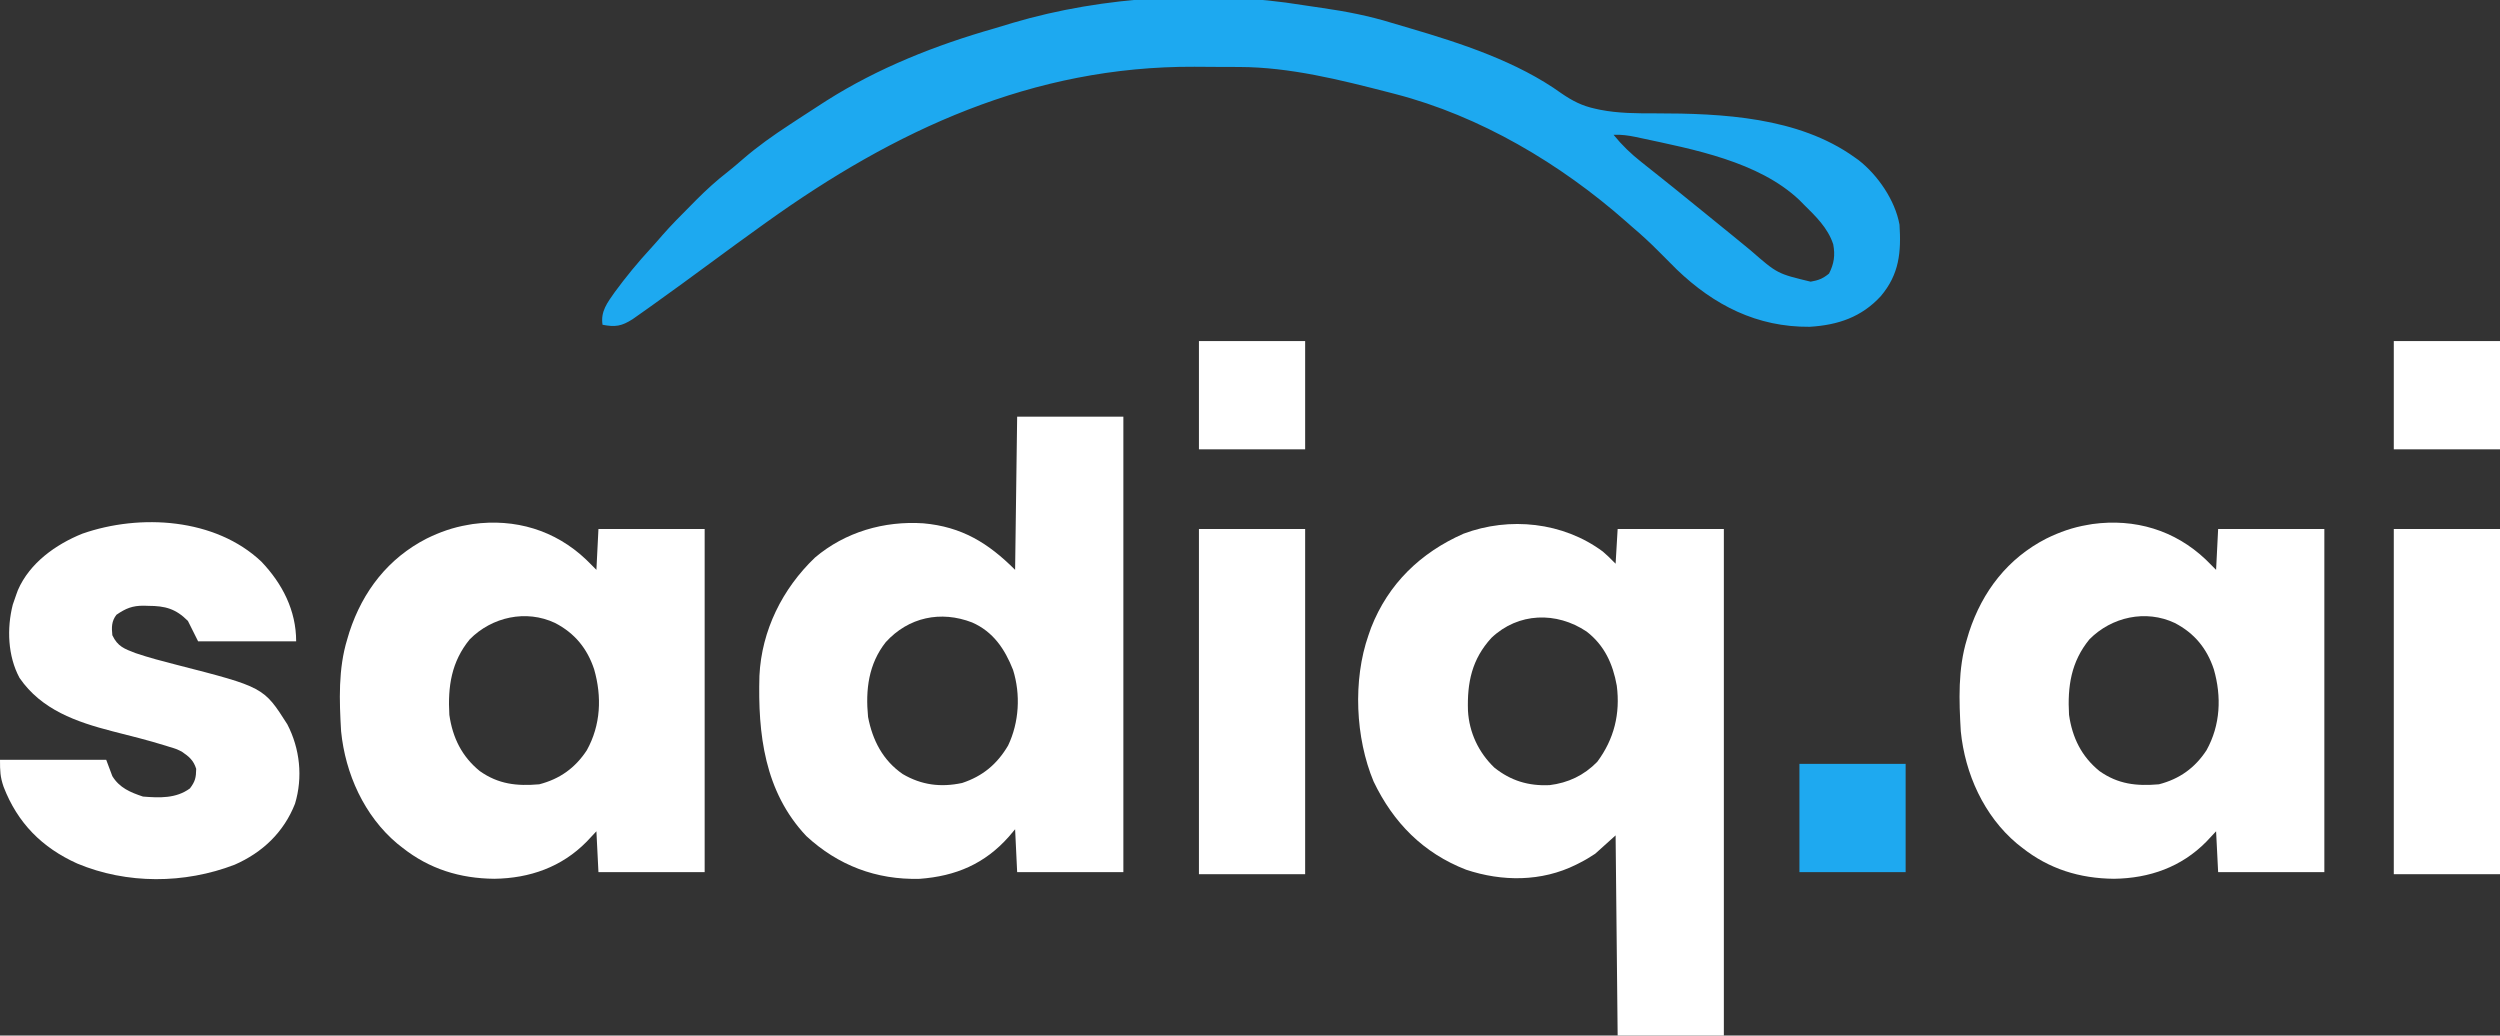 <?xml version="1.0" encoding="UTF-8"?>
<svg version="1.1" xmlns="http://www.w3.org/2000/svg" width="1224" height="507">
<rect width="100%" height="100%" fill="#333333" stroke="none"/>
<path d="M0 0 C1.837 1.591 3.574 3.2 5.25 4.957 C5.58 5.287 5.91 5.617 6.25 5.957 C6.58 0.347 6.91 -5.263 7.25 -11.043 C24.41 -11.043 41.57 -11.043 59.25 -11.043 C59.25 70.797 59.25 152.637 59.25 236.957 C42.09 236.957 24.93 236.957 7.25 236.957 C6.755 188.447 6.755 188.447 6.25 138.957 C2.95 141.927 -0.35 144.897 -3.75 147.957 C-6.267 149.598 -8.537 151.009 -11.188 152.332 C-11.829 152.66 -12.471 152.988 -13.133 153.326 C-30.003 161.692 -49.222 161.668 -66.938 155.77 C-87.902 147.634 -102.598 132.751 -112.246 112.559 C-121.14 91.259 -122.453 62.915 -114.75 40.957 C-114.326 39.747 -113.902 38.536 -113.465 37.289 C-105.011 15.695 -89.192 0.519 -68.191 -8.754 C-45.663 -17.192 -19.422 -14.429 0 0 Z M-54.562 42.27 C-64.12 52.727 -66.476 64.083 -66.031 77.934 C-65.437 88.593 -60.85 98.35 -53.125 105.77 C-45.028 112.241 -36.447 114.802 -26.141 114.371 C-16.982 113.253 -9.221 109.58 -2.75 102.957 C5.553 91.819 8.592 79.358 6.824 65.656 C4.93 55.021 0.777 45.89 -7.945 39.164 C-22.668 29.317 -41.376 29.741 -54.562 42.27 Z " fill="#FFFFFF" transform="translate(784.75,270.043)"/>
<path d="M0 0 C17.16 0 34.32 0 52 0 C52 73.59 52 147.18 52 223 C34.84 223 17.68 223 0 223 C-0.495 212.605 -0.495 212.605 -1 202 C-2.011 203.196 -3.021 204.393 -4.062 205.625 C-15.863 218.947 -30.047 224.969 -47.754 226.277 C-69.009 226.831 -87.707 219.684 -103.25 205.312 C-123.737 183.569 -126.978 155.341 -126.184 126.844 C-125.125 104.687 -114.911 84.205 -99 69 C-84.199 56.444 -65.138 50.958 -45.941 52.215 C-27.129 53.893 -14.186 61.814 -1 75 C-0.67 50.25 -0.34 25.5 0 0 Z M-64.312 110.375 C-72.777 121.066 -74.295 133.729 -73 147 C-70.816 158.452 -65.735 168.306 -56 175 C-46.841 180.361 -37.464 181.588 -26.953 179.352 C-16.869 176.019 -9.829 170.148 -4.441 161.023 C0.991 149.629 1.752 136.033 -2 124 C-6.049 113.731 -11.722 105.278 -22.078 100.742 C-37.37 94.837 -53.165 98.138 -64.312 110.375 Z " fill="#FFFFFF" transform="translate(498,204)"/>
<path d="M0 0 C3.1 0.502 6.206 0.941 9.316 1.376 C20.924 3.048 32.162 5.232 43.366 8.701 C46.189 9.565 49.023 10.386 51.859 11.208 C77.129 18.627 104.777 27.641 126.364 43.186 C131.759 46.881 136.429 49.288 142.867 50.681 C143.642 50.85 144.417 51.018 145.215 51.193 C154.191 52.968 163.152 52.972 172.27 52.961 C205.001 52.968 242.282 54.719 269.851 74.462 C270.485 74.911 271.12 75.359 271.773 75.821 C281.231 83.197 289.701 95.521 291.851 107.462 C292.714 120.944 291.742 131.749 282.687 142.466 C273.239 152.738 261.701 156.628 247.851 157.462 C222.102 157.68 201.052 146.91 182.851 129.462 C179.843 126.486 176.863 123.483 173.883 120.479 C169.692 116.267 165.394 112.292 160.851 108.462 C159.42 107.197 159.42 107.197 157.96 105.907 C125.801 77.582 86.605 54.273 44.851 43.462 C43.843 43.2 42.835 42.937 41.796 42.667 C17.934 36.538 -6.519 30.354 -31.266 30.259 C-32.436 30.253 -33.606 30.247 -34.812 30.242 C-37.291 30.232 -39.771 30.226 -42.25 30.222 C-45.95 30.212 -49.649 30.181 -53.348 30.149 C-132.586 29.796 -199.989 61.138 -263.149 106.462 C-263.866 106.976 -264.583 107.49 -265.322 108.019 C-273.809 114.106 -282.247 120.258 -290.649 126.462 C-299.768 133.195 -308.926 139.872 -318.149 146.462 C-319.121 147.158 -319.121 147.158 -320.113 147.867 C-321.891 149.135 -323.675 150.394 -325.461 151.649 C-326.448 152.344 -327.434 153.039 -328.45 153.755 C-333.814 157.147 -336.866 157.694 -343.149 156.462 C-344.184 149.906 -340.741 145.601 -337.149 140.462 C-331.635 132.951 -325.737 125.784 -319.415 118.938 C-317.577 116.93 -315.8 114.893 -314.028 112.829 C-309.514 107.659 -304.686 102.815 -299.836 97.962 C-298.95 97.063 -298.064 96.165 -297.151 95.239 C-292.26 90.338 -287.278 85.806 -281.805 81.565 C-279.332 79.607 -276.947 77.57 -274.569 75.499 C-267.247 69.148 -259.504 63.7 -251.399 58.399 C-250.059 57.517 -248.72 56.635 -247.38 55.753 C-243.649 53.303 -239.903 50.876 -236.149 48.462 C-235.292 47.911 -234.435 47.359 -233.552 46.791 C-208.19 30.694 -179.925 19.531 -151.136 11.325 C-148.205 10.478 -145.294 9.581 -142.379 8.681 C-97.838 -4.526 -45.828 -7.481 0 0 Z M151.851 63.462 C156.038 68.617 160.391 72.8 165.601 76.899 C166.311 77.467 167.022 78.035 167.753 78.62 C169.781 80.24 171.816 81.852 173.851 83.462 C175.518 84.794 177.185 86.128 178.851 87.462 C179.622 88.077 180.393 88.692 181.187 89.325 C186.726 93.767 192.225 98.258 197.732 102.739 C199.838 104.451 201.944 106.162 204.05 107.872 C204.733 108.427 205.416 108.981 206.12 109.553 C207.475 110.653 208.83 111.752 210.186 112.852 C213.131 115.242 216.071 117.637 218.984 120.067 C232.017 131.444 232.017 131.444 248.343 135.368 C252.116 134.725 254.379 133.852 257.351 131.399 C259.806 126.591 260.411 122.404 259.398 117.079 C256.738 108.969 250.775 103.319 244.851 97.462 C244.19 96.79 243.528 96.119 242.847 95.427 C222.919 76.532 190.885 70.574 165.039 65.024 C164.275 64.86 163.511 64.696 162.724 64.527 C159.05 63.779 155.602 63.278 151.851 63.462 Z " fill="#1DA9F0" transform="translate(638.149,2.538)"/>
<path d="M0 0 C1.676 1.67 3.35 3.342 5.023 5.016 C5.353 -1.584 5.683 -8.184 6.023 -14.984 C23.183 -14.984 40.343 -14.984 58.023 -14.984 C58.023 40.456 58.023 95.896 58.023 153.016 C40.863 153.016 23.703 153.016 6.023 153.016 C5.693 146.416 5.363 139.816 5.023 133.016 C3.456 134.686 1.888 136.357 0.273 138.078 C-11.962 150.542 -27.642 156.038 -44.977 156.266 C-61.752 156.117 -76.793 151.47 -89.977 141.016 C-90.811 140.358 -91.645 139.701 -92.504 139.023 C-108.651 125.439 -117.919 104.822 -119.977 84.016 C-120.853 69.071 -121.412 53.463 -116.977 39.016 C-116.625 37.836 -116.273 36.657 -115.91 35.441 C-109.362 15.452 -96.885 -0.679 -78.102 -10.297 C-71.579 -13.499 -65.172 -15.773 -57.977 -16.984 C-57.173 -17.125 -56.37 -17.265 -55.543 -17.41 C-34.732 -20.246 -15.188 -14.431 0 0 Z M-56.977 39.016 C-65.993 50.01 -67.777 62.11 -66.977 76.016 C-65.383 87.17 -60.873 96.391 -52.062 103.547 C-42.915 109.988 -33.973 110.958 -22.977 110.016 C-12.879 107.406 -5.353 102.008 0.336 93.328 C7.175 80.992 7.757 67.13 3.922 53.727 C0.546 43.54 -5.552 36.026 -15.227 31.016 C-29.404 24.344 -46.08 28.033 -56.977 39.016 Z " fill="#FFFFFF" transform="translate(1079.977,273.984)"/>
<path d="M0 0 C1.676 1.67 3.35 3.342 5.023 5.016 C5.353 -1.584 5.683 -8.184 6.023 -14.984 C23.183 -14.984 40.343 -14.984 58.023 -14.984 C58.023 40.456 58.023 95.896 58.023 153.016 C40.863 153.016 23.703 153.016 6.023 153.016 C5.693 146.416 5.363 139.816 5.023 133.016 C3.456 134.686 1.888 136.357 0.273 138.078 C-11.962 150.542 -27.642 156.038 -44.977 156.266 C-61.752 156.117 -76.793 151.47 -89.977 141.016 C-90.811 140.358 -91.645 139.701 -92.504 139.023 C-108.651 125.439 -117.919 104.822 -119.977 84.016 C-120.853 69.071 -121.412 53.463 -116.977 39.016 C-116.625 37.836 -116.273 36.657 -115.91 35.441 C-109.362 15.452 -96.885 -0.679 -78.102 -10.297 C-71.579 -13.499 -65.172 -15.773 -57.977 -16.984 C-57.173 -17.125 -56.37 -17.265 -55.543 -17.41 C-34.732 -20.246 -15.188 -14.431 0 0 Z M-56.977 39.016 C-65.993 50.01 -67.777 62.11 -66.977 76.016 C-65.383 87.17 -60.873 96.391 -52.062 103.547 C-42.915 109.988 -33.973 110.958 -22.977 110.016 C-12.879 107.406 -5.353 102.008 0.336 93.328 C7.175 80.992 7.757 67.13 3.922 53.727 C0.546 43.54 -5.552 36.026 -15.227 31.016 C-29.404 24.344 -46.08 28.033 -56.977 39.016 Z " fill="#FFFFFF" transform="translate(286.977,273.984)"/>
<path d="M0 0 C10.279 10.804 17 23.892 17 39 C1.16 39 -14.68 39 -31 39 C-32.65 35.7 -34.3 32.4 -36 29 C-41.968 23.032 -47.098 21.639 -55.375 21.625 C-56.105 21.601 -56.834 21.576 -57.586 21.551 C-63.173 21.521 -66.392 22.837 -71 26 C-73.413 29.147 -73.396 32.119 -73 36 C-70.372 41.564 -67.105 42.659 -61.58 44.786 C-55.056 46.998 -48.419 48.728 -41.75 50.438 C1.087 61.423 1.087 61.423 12.668 79.621 C18.854 91.539 20.351 105.552 16.438 118.5 C10.931 132.519 0.467 142.427 -13.156 148.379 C-37.655 157.791 -65.854 157.97 -90.176 147.793 C-107.447 140.007 -119.4 127.942 -126.238 110.227 C-127.913 105.331 -128 102.583 -128 97 C-110.84 97 -93.68 97 -76 97 C-75.01 99.64 -74.02 102.28 -73 105 C-69.485 110.729 -64.176 112.941 -58 115 C-49.899 115.635 -41.813 116.012 -35 111 C-32.415 107.579 -32.012 105.708 -31.938 101.438 C-33.242 97.217 -35.469 95.412 -39 93 C-41.826 91.621 -41.826 91.621 -45 90.688 C-45.61 90.492 -46.219 90.297 -46.847 90.096 C-55.451 87.425 -64.218 85.245 -72.949 83.03 C-90.555 78.483 -107.701 72.546 -118.445 56.895 C-124.207 46.203 -124.7 32.654 -121.75 21.062 C-121.203 19.363 -120.623 17.673 -120 16 C-119.745 15.306 -119.49 14.613 -119.227 13.898 C-113.454 0.606 -100.671 -8.48 -87.676 -13.715 C-59.395 -23.603 -22.524 -21.342 0 0 Z " fill="#FFFFFF" transform="translate(128,275)"/>
<path d="M0 0 C17.16 0 34.32 0 52 0 C52 55.77 52 111.54 52 169 C34.84 169 17.68 169 0 169 C0 113.23 0 57.46 0 0 Z " fill="#FFFFFF" transform="translate(1172,259)"/>
<path d="M0 0 C17.16 0 34.32 0 52 0 C52 55.77 52 111.54 52 169 C34.84 169 17.68 169 0 169 C0 113.23 0 57.46 0 0 Z " fill="#FFFFFF" transform="translate(587,259)"/>
<path d="M0 0 C17.16 0 34.32 0 52 0 C52 17.49 52 34.98 52 53 C34.84 53 17.68 53 0 53 C0 35.51 0 18.02 0 0 Z " fill="#1EA9F0" transform="translate(881,374)"/>
<path d="M0 0 C17.16 0 34.32 0 52 0 C52 17.49 52 34.98 52 53 C34.84 53 17.68 53 0 53 C0 35.51 0 18.02 0 0 Z " fill="#FFFFFF" transform="translate(1172,167)"/>
<path d="M0 0 C17.16 0 34.32 0 52 0 C52 17.49 52 34.98 52 53 C34.84 53 17.68 53 0 53 C0 35.51 0 18.02 0 0 Z " fill="#FFFFFF" transform="translate(587,167)"/>
</svg>
